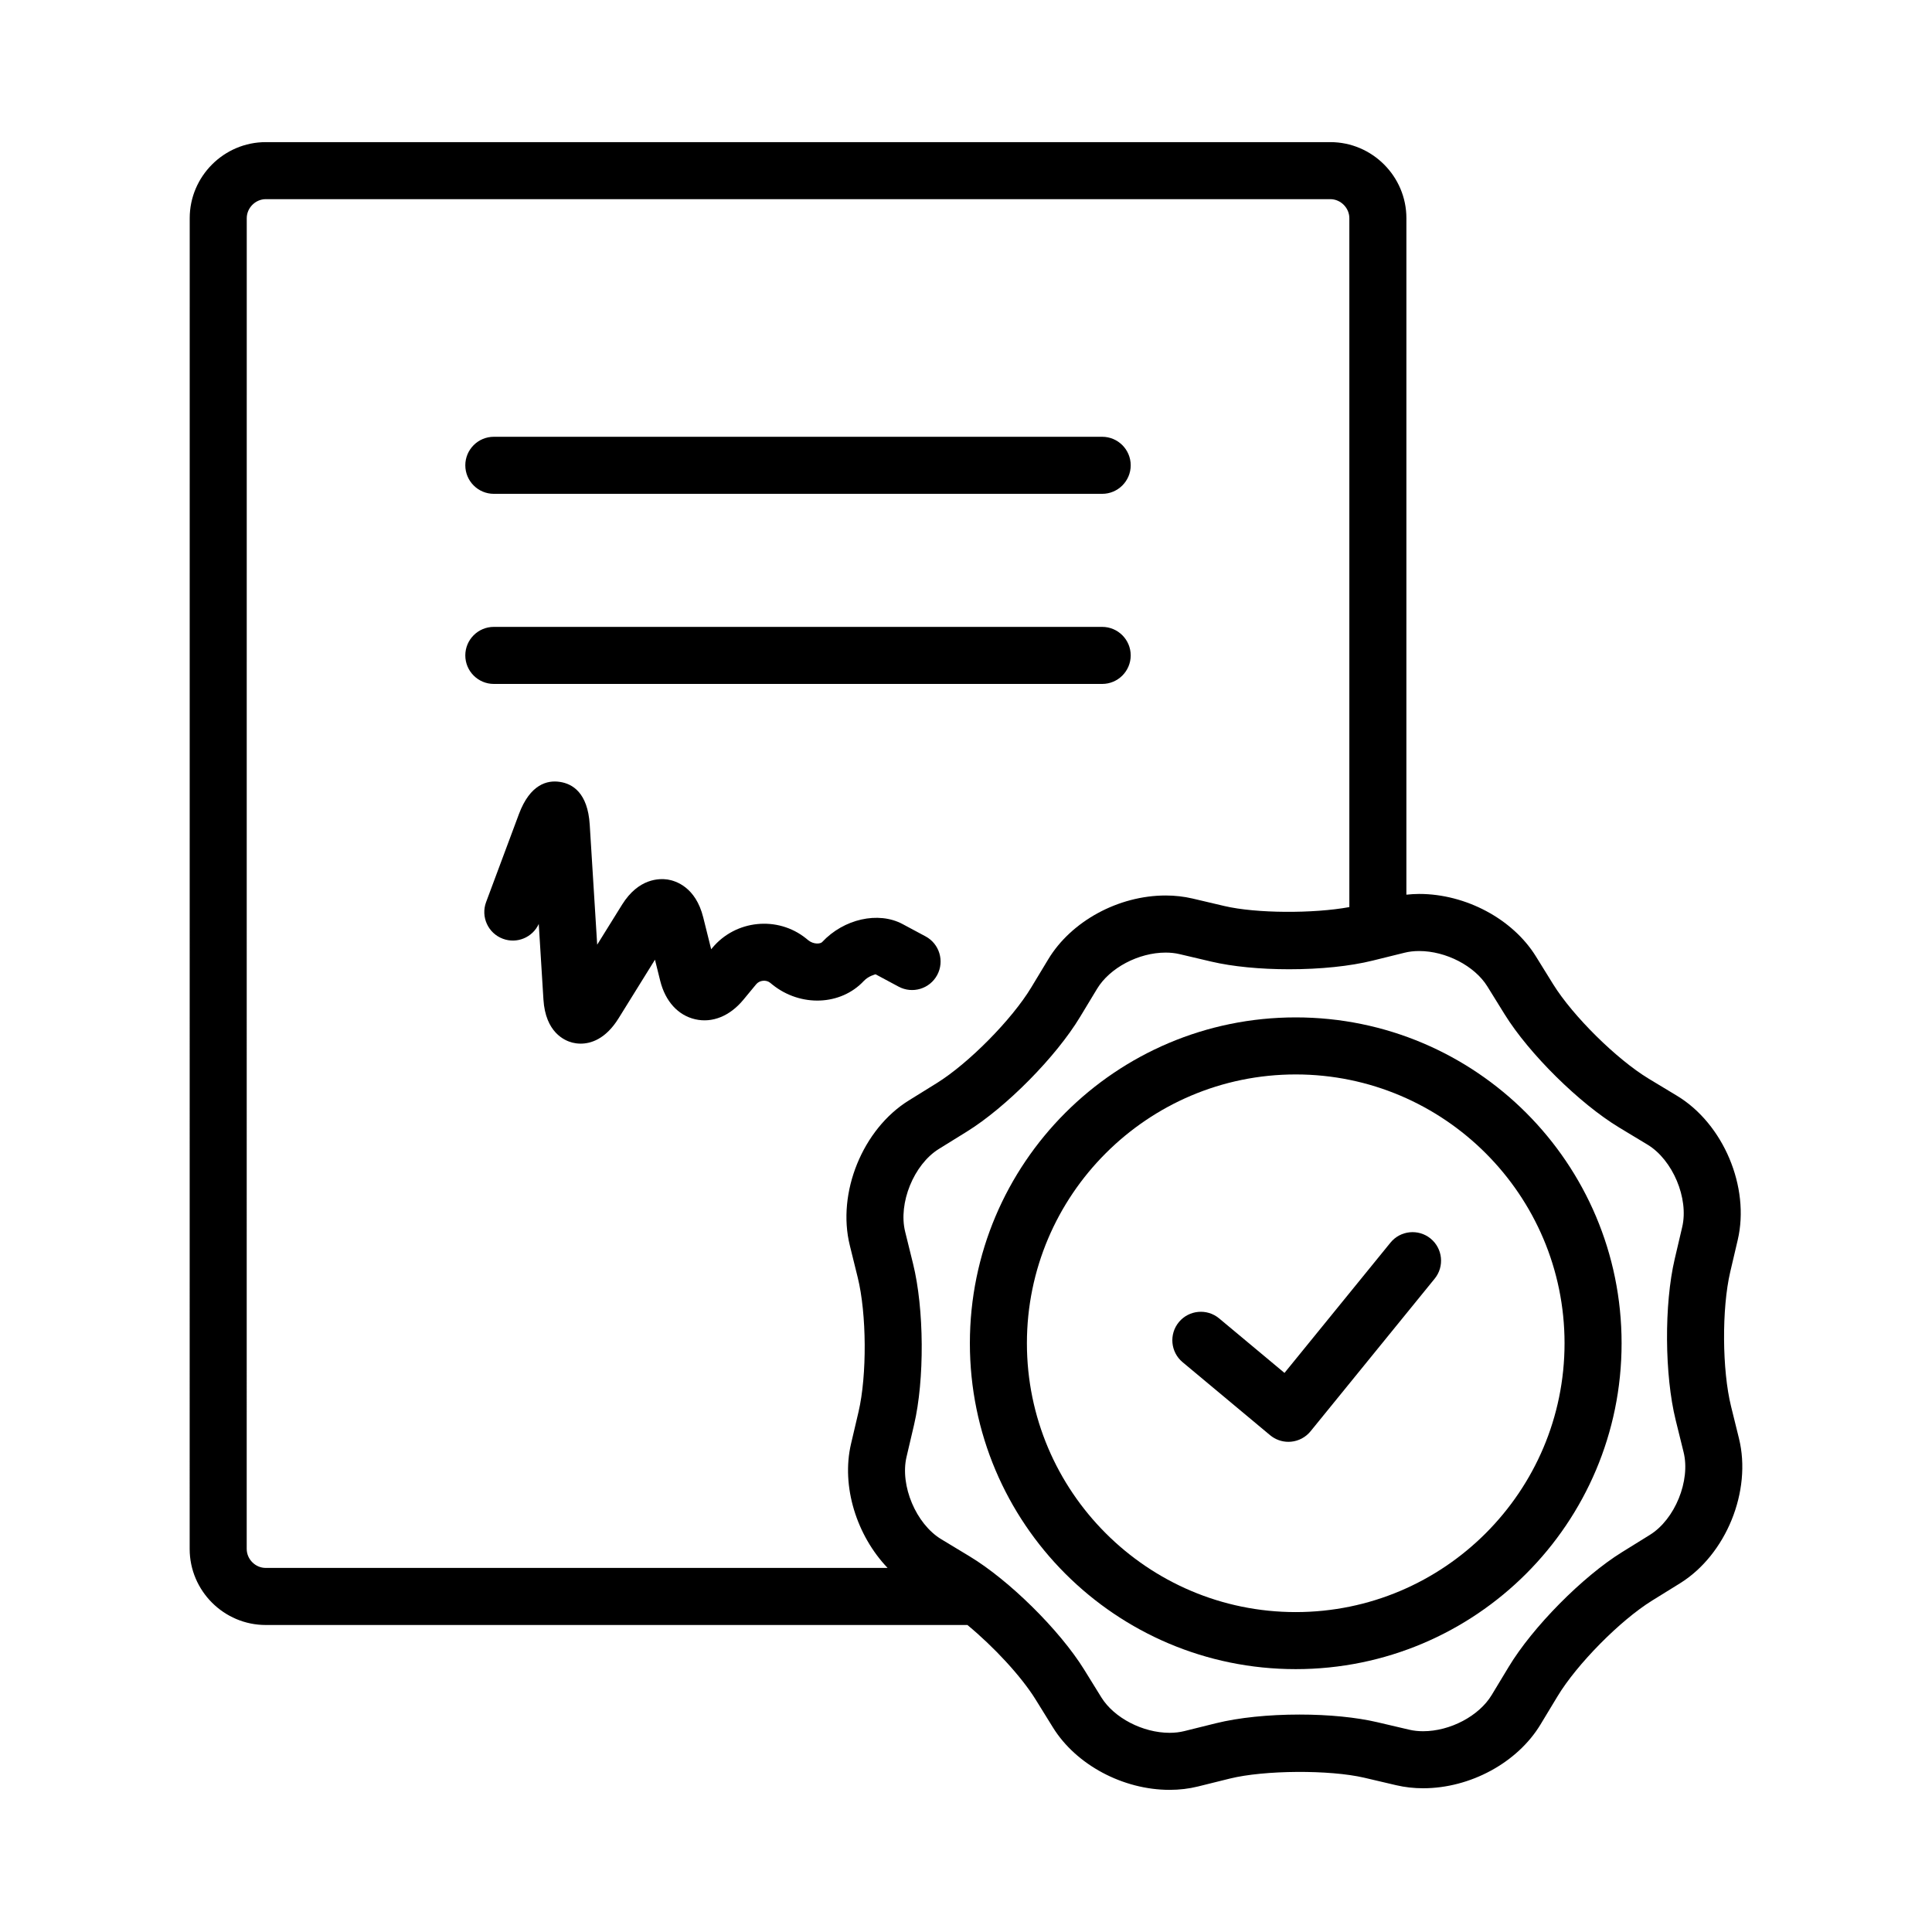 <?xml version="1.0" encoding="UTF-8"?>
<!-- The Best Svg Icon site in the world: iconSvg.co, Visit us! https://iconsvg.co -->
<svg fill="#000000" width="800px" height="800px" version="1.1" viewBox="144 144 512 512" xmlns="http://www.w3.org/2000/svg">
 <g>
  <path d="m436.09 325.25c4.172 0 7.559-3.387 7.559-7.559 0-4.172-3.387-7.559-7.559-7.559h-161.22c-4.172 0-7.559 3.387-7.559 7.559 0 4.172 3.387 7.559 7.559 7.559z"/>
  <path d="m274.87 274.87h161.22c4.172 0 7.559-3.387 7.559-7.559s-3.387-7.559-7.559-7.559h-161.22c-4.172 0-7.559 3.387-7.559 7.559 0.004 4.176 3.387 7.559 7.559 7.559z"/>
  <path d="m376.04 402.2 6.102 3.273c3.684 1.977 8.266 0.578 10.23-3.094s0.586-8.258-3.09-10.227l-6.102-3.269c-6.402-3.422-15.566-1.375-21.305 4.777-0.453 0.492-2.242 0.672-3.672-0.48l-0.59-0.484c-7.527-6.051-18.672-4.934-24.848 2.516l-0.297 0.352-2.106-8.449c-1.996-8.027-7.262-9.688-9.43-10.031-2.172-0.316-7.688-0.371-12.07 6.648l-6.602 10.621-1.977-31.805c-0.523-8.48-4.59-10.844-7.906-11.336-3.32-0.516-7.894 0.59-10.863 8.543l-8.691 23.305c-1.461 3.91 0.523 8.266 4.445 9.723 3.738 1.395 7.875-0.359 9.508-3.926l1.238 20.008c0.539 8.715 5.562 10.906 7.691 11.445 0.539 0.133 1.289 0.266 2.188 0.266 2.644 0 6.574-1.148 10.027-6.699l9.652-15.547 1.395 5.617c1.355 5.426 4.727 9.133 9.262 10.172 4.535 1.047 9.18-0.836 12.762-5.16l3.406-4.121c0.891-1.074 2.637-1.254 3.707-0.387l0.59 0.484c7.473 6 18.113 5.57 24.223-0.969 1.262-1.336 2.984-1.711 3.121-1.766z"/>
  <path d="m604.84 525.18-2.086-8.453c-2.394-9.645-2.488-25.961-0.227-35.641l1.988-8.48c3.285-14-3.789-30.793-16.105-38.223l-7.457-4.5c-8.504-5.141-20.113-16.605-25.352-25.051l-4.59-7.41c-6.133-9.883-18.555-16.52-30.914-16.52-1.148 0-2.277 0.082-3.391 0.195l0.004-179.28c0-11.082-9.07-20.152-20.152-20.152h-282.13c-11.082 0-20.152 9.07-20.152 20.152l-0.012 352.67c0 11.082 9.07 20.152 20.152 20.152h185.96c6.961 5.754 14.234 13.551 18.078 19.754l4.59 7.406c6.125 9.891 18.551 16.531 30.918 16.531 2.59 0 5.117-0.301 7.5-0.891l8.453-2.098c9.148-2.262 26.465-2.367 35.645-0.223l8.473 1.988c2.266 0.527 4.656 0.801 7.098 0.801 12.52 0 25.027-6.801 31.125-16.914l4.504-7.453c5.129-8.504 16.59-20.117 25.043-25.355l7.402-4.586c12.223-7.582 19.094-24.461 15.633-38.422zm-395.46 29.309 0.012-352.67c0-2.731 2.309-5.039 5.039-5.039h282.12c2.731 0 5.039 2.309 5.039 5.039v182.57c-9.531 1.75-24.691 1.691-33.09-0.277l-8.484-1.996c-2.266-0.527-4.656-0.801-7.098-0.801-12.52 0-25.027 6.801-31.125 16.914l-4.504 7.457c-5.129 8.504-16.602 20.117-25.043 25.355l-7.402 4.59c-12.227 7.578-19.094 24.453-15.637 38.414l2.086 8.453c2.394 9.645 2.488 25.961 0.227 35.641l-1.988 8.473c-2.656 11.309 1.523 24.359 9.684 32.898l-164.8 0.004c-2.731 0.008-5.035-2.297-5.035-5.027zm371.86-3.734-7.394 4.586c-10.48 6.5-23.676 19.852-30.027 30.398l-4.504 7.453c-3.352 5.562-11.004 9.602-18.176 9.602-1.285 0-2.516-0.133-3.648-0.398l-8.484-1.988c-5.578-1.309-12.902-2.031-20.609-2.031-8.293 0-16.141 0.816-22.117 2.293l-8.453 2.098c-1.199 0.297-2.5 0.449-3.871 0.449-7.106 0-14.707-3.945-18.078-9.375l-4.586-7.41c-6.504-10.473-19.852-23.66-30.395-30.016l-7.457-4.504c-6.68-4.031-10.984-14.234-9.199-21.828l1.988-8.48c2.816-12 2.695-30.762-0.266-42.719l-2.086-8.453c-1.879-7.578 2.293-17.828 8.922-21.941l7.402-4.586c10.473-6.492 23.664-19.844 30.023-30.398l4.508-7.457c3.352-5.562 11.004-9.602 18.176-9.602 1.285 0 2.516 0.133 3.648 0.398l8.484 1.996c5.578 1.309 12.891 2.023 20.602 2.023 8.293 0 16.152-0.812 22.121-2.293l8.457-2.09c1.199-0.301 2.504-0.449 3.875-0.449 7.098 0 14.695 3.941 18.066 9.371l4.59 7.41c6.492 10.469 19.844 23.652 30.395 30.023l7.457 4.5c6.68 4.035 10.984 14.238 9.199 21.836l-1.988 8.48c-2.816 12-2.695 30.762 0.266 42.719l2.086 8.453c1.883 7.562-2.289 17.812-8.926 21.93z"/>
  <path d="m523.11 472.22c-3.238-2.625-8-2.137-10.629 1.098l-28.078 34.52-17.324-14.453c-3.211-2.672-7.977-2.231-10.645 0.961-2.672 3.211-2.242 7.969 0.961 10.645l23.199 19.355c1.367 1.137 3.078 1.754 4.84 1.754 0.246 0 0.488-0.012 0.73-0.035 2.012-0.195 3.863-1.184 5.141-2.754l32.902-40.457c2.629-3.234 2.137-7.996-1.098-10.633z"/>
  <path d="m487.38 413.62c-47.695 0-86.352 38.664-86.352 86.359 0 47.695 38.656 86.359 86.352 86.359 47.707 0 86.359-38.664 86.359-86.359 0-47.699-38.652-86.359-86.359-86.359zm0 157.6c-39.281 0-71.238-31.961-71.238-71.242s31.957-71.242 71.238-71.242 71.242 31.961 71.242 71.242c0 39.277-31.961 71.242-71.242 71.242z"/>
 </g>
</svg>